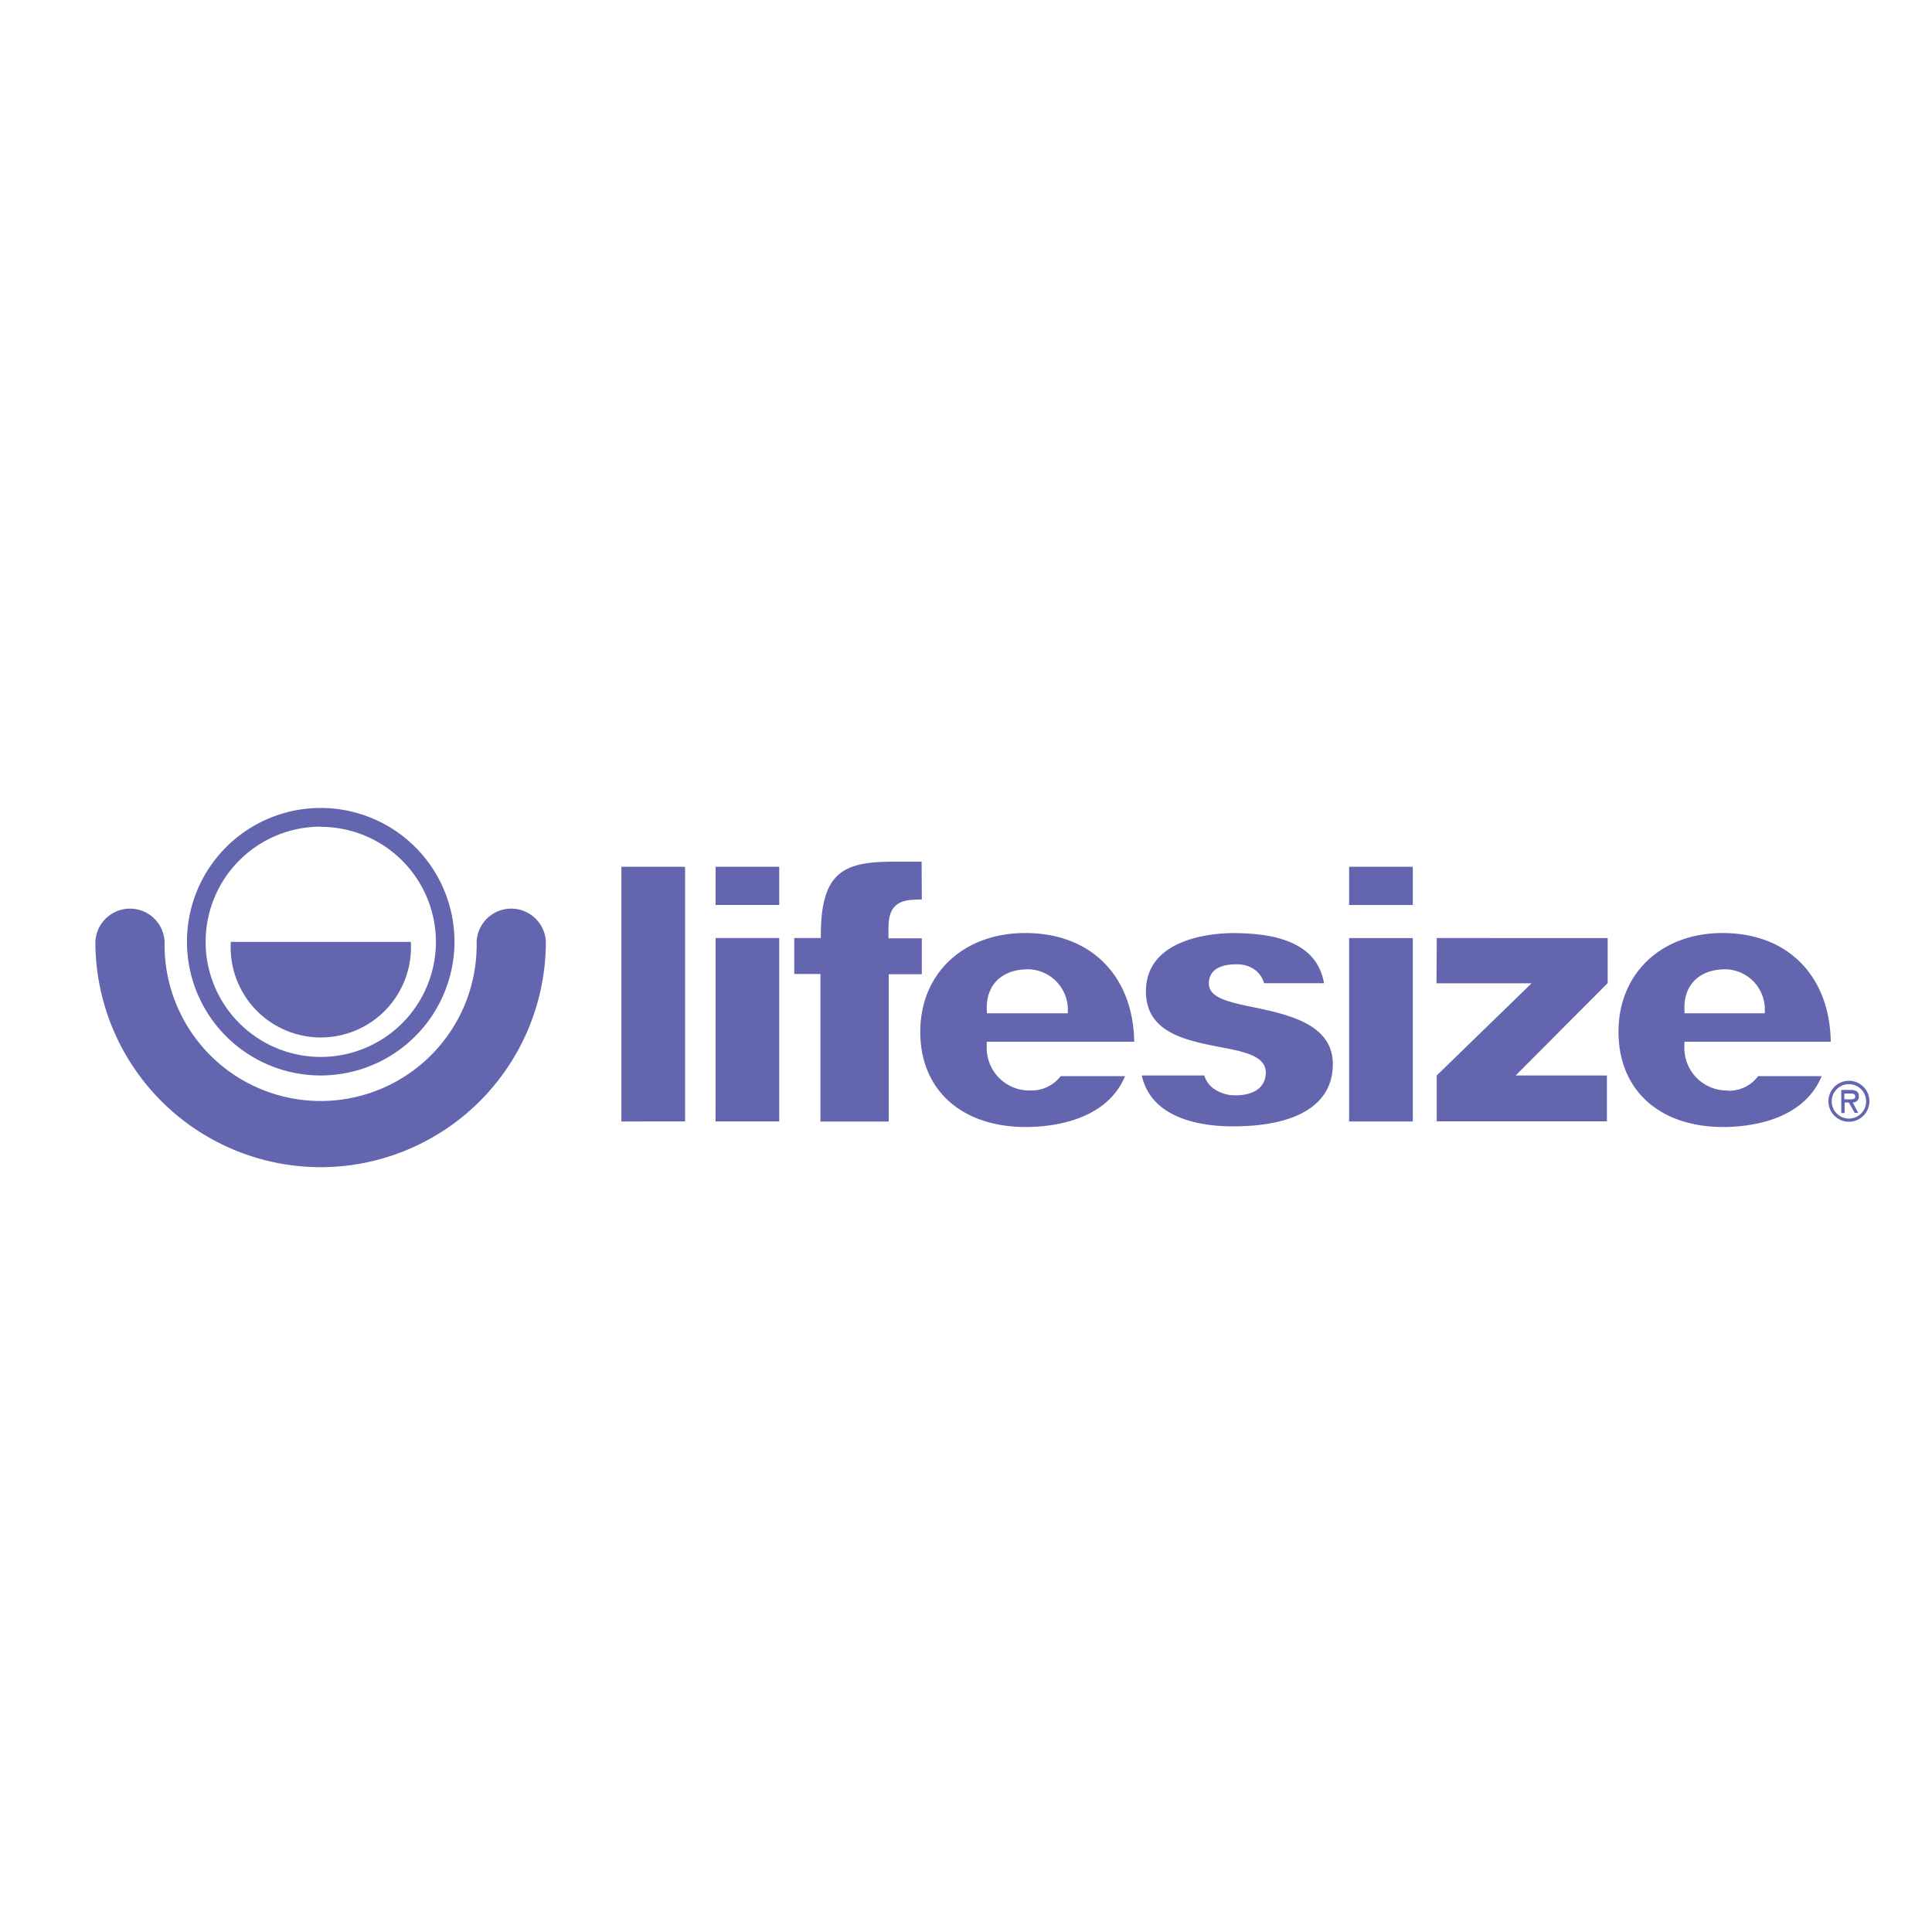 <svg id="Layer_1" data-name="Layer 1" xmlns="http://www.w3.org/2000/svg" viewBox="0 0 300 300"><defs><style>.cls-1{fill:#6366af;}</style></defs><path class="cls-1" d="M49.81,167a20.77,20.77,0,1,1,20.76-20.78h0A20.79,20.79,0,0,1,49.81,167Zm0-38.64a17.88,17.88,0,1,0,17.88,17.88h0A17.9,17.9,0,0,0,49.81,128.39Z"/><path class="cls-1" d="M49.81,181.24a35,35,0,0,1-35-35,5.38,5.38,0,0,1,10.75,0,24.23,24.23,0,1,0,48.45,0,5.38,5.38,0,0,1,10.75,0A35,35,0,0,1,49.81,181.24Z"/><path class="cls-1" d="M35.84,146.26a14,14,0,1,0,27.95,0Zm75.28-11.67H121v5.93h-9.89Zm0,11.07H121v28.48h-9.89ZM96.49,134.59h9.89v39.55H96.49ZM160,169.33a6.62,6.62,0,0,1-6.78-6.44v-1.13h22.9c-.08-5-1.69-9.24-4.68-12.26s-7.24-4.62-12.25-4.62c-9.59,0-16.29,6.27-16.29,15.34S149.35,175,159.28,175c3.74,0,12.46-.8,15.42-7.9h-10A5.7,5.7,0,0,1,160,169.33Zm-6.78-12.82c0-3.73,2.47-6,6.44-6a6.28,6.28,0,0,1,6.15,6v.83H153.25Zm69.84-3.82h14.76L223.09,167v7.12h26.43V167H235.35l14.29-14.34v-7H223.1Zm-13.57-18.1h9.89v5.94h-9.89Zm0,11.07h9.89v28.48h-9.89Zm58.79,23.67a6.6,6.6,0,0,1-6.73-6.44v-1.13h22.73c-.08-5-1.68-9.24-4.65-12.26s-7.18-4.62-12.15-4.62c-9.52,0-16.16,6.27-16.16,15.34S257.71,175,267.57,175c3.71,0,12.36-.8,15.3-7.9H273a5.61,5.61,0,0,1-4.68,2.27Zm-6.73-12.82c0-3.73,2.45-6,6.39-6a6.24,6.24,0,0,1,6.1,6v.83H261.58Zm-67-.12c-3.82-.81-6.84-1.44-6.84-3.7,0-1.1.55-2.95,4.26-2.95a4.65,4.65,0,0,1,3,.93,4,4,0,0,1,1.31,2h9.31c-.9-5.24-5.53-7.78-14.11-7.78-2.26,0-13.54.43-13.54,9.06,0,6.4,6.17,7.6,11.61,8.66,3.75.7,7,1.4,7,3.94,0,2.21-1.75,3.53-4.68,3.53a5.71,5.71,0,0,1-3.48-1.09A3.92,3.92,0,0,1,187,167h-9.71c1.54,6.85,9.45,7.9,14.16,7.9,10,0,15.51-3.43,15.51-9.65S200.1,157.55,194.6,156.39ZM143.11,133.8h-4.4c-7.78,0-11.25,1.66-11.25,11.47v.39h-4.13v5.58h4.07v22.91H138V151.28h5.14V145.7h-5.18v-1.4c0-1.78.29-2.84,1-3.56.91-.94,2.25-1.05,4.18-1.07ZM283.92,171a3.18,3.18,0,1,1,3.18,3.18h0a3.16,3.16,0,0,1-3.18-3.13Zm.51,0a2.67,2.67,0,1,0,2.67-2.65h0a2.66,2.66,0,0,0-2.67,2.65Zm4.12,1.81H288l-.91-1.62h-.66v1.64h-.52v-3.58h1.5c.65,0,1.23.19,1.23.94a.9.9,0,0,1-.82,1h-.13Zm-2.16-3v.89h.55c.48,0,1.14.08,1.14-.41s-.38-.48-.81-.48Z"/></svg>
